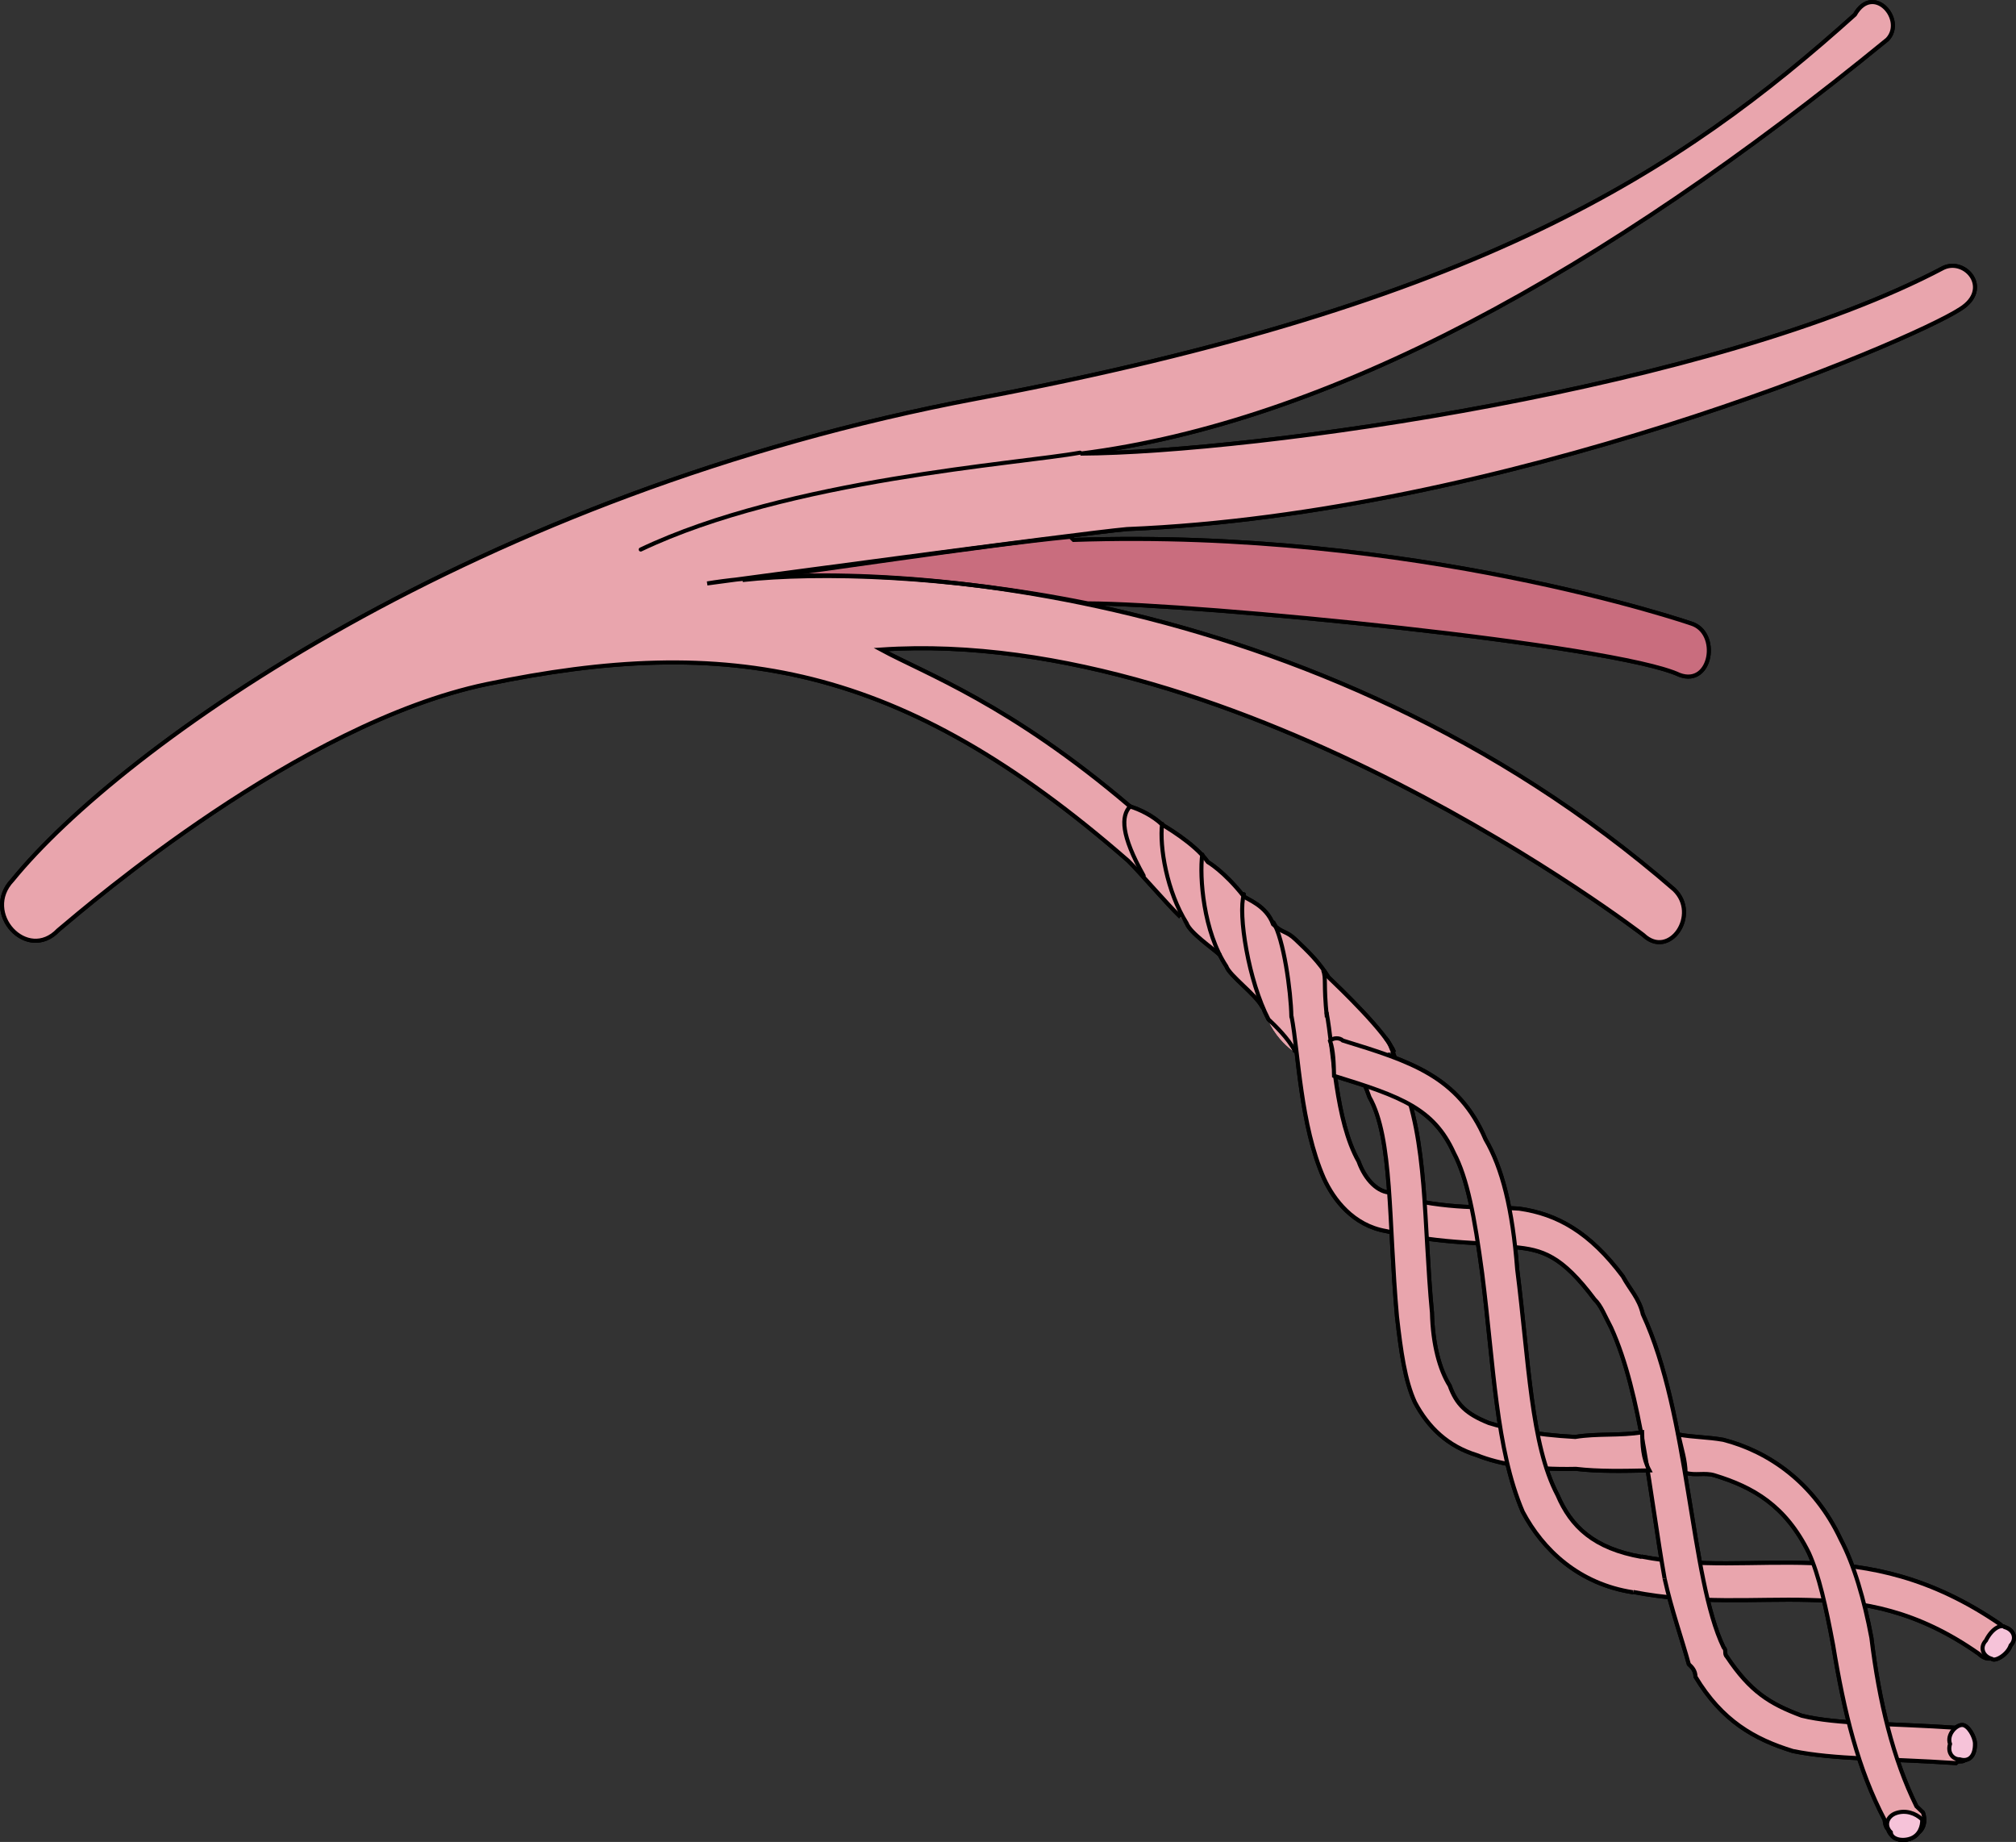 <?xml version="1.0" encoding="utf-8"?>
<!-- Generator: Adobe Illustrator 16.0.0, SVG Export Plug-In . SVG Version: 6.00 Build 0)  -->
<!DOCTYPE svg PUBLIC "-//W3C//DTD SVG 1.1//EN" "http://www.w3.org/Graphics/SVG/1.1/DTD/svg11.dtd">
<svg version="1.1" id="Layer_1" xmlns="http://www.w3.org/2000/svg" xmlns:xlink="http://www.w3.org/1999/xlink" x="0px" y="0px"
	 width="237.529px" height="216.999px" viewBox="0 0 237.529 216.999" enable-background="new 0 0 237.529 216.999"
	 xml:space="preserve">
<rect x="0" y="0" width="237.529" height="216.999" fill="#333333" stroke="none"/>
<g>
	<path fill-rule="evenodd" clip-rule="evenodd" fill="#E9A5AD" d="M164.25,123.973c-0.802-2.232-6.565-7.736-7.72-8.838
		c-1.169-1.852-2.319-2.951-3.858-4.42c-1.152-1.1-1.52-0.715-2.673-1.818c-0.802-2.235-3.075-2.933-3.458-3.3
		c-2.319-2.951-4.225-4.034-4.225-4.034c-1.555-2.221-5.359-4.385-5.359-4.385c-1.154-1.101-2.674-1.817-3.809-2.166
		c-14.184-12.073-24.033-15.604-29.358-18.485c42.392-2.86,89.825,33.619,89.825,33.619c3.075,2.936,6.706-2.411,3.632-5.346
		c-42.172-36.598-95.586-39.119-113.925-36.063c0,0,43.824-5.899,49.449-6.405c44.294-1.778,92.298-22.051,98.219-25.944
		c3.706-2.339,0.612-6.027-1.99-4.84c-26.727,14.146-81.03,21.791-101.697,21.893c29.224-3.684,61.508-21.337,95.066-48.79
		c2.201-2.307-1.656-6.726-3.824-2.919c-20.613,18.515-44.303,34.09-103.413,45.226C56.022,58.095,14.251,87.99,1.465,103.693
		c-3.67,3.842,1.726,9.731,5.395,5.889c3.688-3.093,28.37-24.332,50.432-28.975c28.421-5.917,48.786-2.629,75.629,20.797
		c1.15,1.101,4.625,5.152,6.164,6.62c1.169,1.852,3.841,3.67,4.608,4.402c1.206,3.355,5.014,5.521,5.014,5.521
		c0.852,4.486,4.276,6.285,4.276,6.285"/>
	<path fill-rule="evenodd" clip-rule="evenodd" fill="#C96D7E" d="M199.258,73.458c0,0-32.572-11.225-72.767-9.85
		c0,0,0,0-0.383-0.366c-10.507,1.012-30.363,4.134-38.612,5.09c9.001-0.976,24.046-0.597,40.659,2.752
		c13.157,0.05,62.132,4.853,69.728,8.423C201.671,80.918,202.664,74.501,199.258,73.458"/>
	<path fill-rule="evenodd" clip-rule="evenodd" fill="#F7E0E1" d="M129.552,94.331"/>
	<path fill-rule="evenodd" clip-rule="evenodd" fill="#F7E0E1" d="M103.831,78.482"/>
	<path fill-rule="evenodd" clip-rule="evenodd" fill="#DD8D99" d="M162.605,129.441c2.302,1.447,3.828,2.16,4.263,5.564
		c0.039,2.273,0.476,5.676-0.248,7.975c0.312-4.186-2.437-9.791-4.387-13.148"/>
	<path fill-rule="evenodd" clip-rule="evenodd" fill="#FFFFFF" d="M138.909,55.692"/>
	<path fill-rule="evenodd" clip-rule="evenodd" fill="#FFFFFF" d="M118.356,57.249"/>
	<path fill-rule="evenodd" clip-rule="evenodd" fill="#FFFFFF" d="M116.877,85.192"/>
	<path fill-rule="evenodd" clip-rule="evenodd" fill="#FFFFFF" d="M115.76,85.638"/>
	<path fill="none" stroke="#000000" stroke-width="0.48" stroke-miterlimit="8" d="M139.084,108.023
		c-1.539-1.467-5.014-5.519-6.164-6.62C106.078,77.978,85.712,74.69,57.292,80.607C35.23,85.25,10.547,106.489,6.86,109.582
		c-3.669,3.842-9.064-2.047-5.395-5.889C14.251,87.99,56.022,58.095,115.131,46.956c59.11-11.136,82.8-26.711,103.413-45.226
		c2.168-3.807,6.025,0.612,3.824,2.919c-33.559,27.453-65.843,45.106-95.066,48.79c20.667-0.102,74.971-7.746,101.697-21.893
		c2.603-1.188,5.696,2.501,1.99,4.84c-5.921,3.894-53.925,24.166-98.219,25.944c-5.625,0.506-49.449,6.405-49.449,6.405
		c18.339-3.057,71.753-0.535,113.925,36.063c3.074,2.936-0.557,8.282-3.632,5.346c0,0-47.434-36.479-89.825-33.619
		c5.325,2.882,15.175,6.412,29.358,18.485c1.135,0.349,2.654,1.065,3.809,2.166c0,0,3.805,2.164,5.359,4.385
		c0,0,1.905,1.083,4.225,4.034c0.383,0.367,2.656,1.065,3.458,3.3c1.153,1.104,1.521,0.719,2.673,1.818
		c1.539,1.469,2.689,2.568,3.858,4.42c1.154,1.102,6.918,6.605,7.72,8.838"/>
	<path fill="none" stroke="#000000" stroke-width="0.48" stroke-miterlimit="8" d="M199.258,73.458c0,0-32.572-11.225-72.767-9.85
		c0,0,0,0-0.383-0.366c-10.507,1.012-30.363,4.134-38.612,5.09c9.001-0.976,24.046-0.597,40.659,2.752
		c13.157,0.05,62.132,4.853,69.728,8.423C201.671,80.918,202.664,74.501,199.258,73.458L199.258,73.458z"/>
	<path fill-rule="evenodd" clip-rule="evenodd" fill="#E9A5AD" d="M193.411,183.381c13.588,2.676,25.862-3.264,42.269,7.988
		c0.766,0.732,1.168,1.85,0.815,2.986c-0.366,0.385-0.733,0.77-1.485,0.787c-0.367,0.385-1.118,0.404-1.888-0.33
		c-14.502-10.17-25.274-4.268-40.75-7.27"/>
	<path fill="none" stroke="#000000" stroke-width="0.48" stroke-miterlimit="8" d="M193.411,183.381
		c13.588,2.676,25.862-3.264,42.269,7.988c0.766,0.732,1.168,1.85,0.815,2.986c-0.366,0.385-0.733,0.77-1.485,0.787
		c-0.367,0.385-1.118,0.404-1.888-0.33c-14.502-10.17-25.274-4.268-40.75-7.27"/>
	<path fill-rule="evenodd" clip-rule="evenodd" fill="#E9A5AD" d="M196.128,185.973c-1.723-9.738-2.739-21.744-6.298-29.557
		c-0.786-1.482-1.185-2.602-1.952-3.336c-3.874-5.17-6.147-5.869-9.538-6.162c-3.023-0.68-7.898-0.188-15.08-1.893
		c-3.775-0.664-6.099-3.617-7.283-6.219c-2.771-6.326-2.955-14.594-3.808-19.086c-0.401-1.117,0.701-2.271,1.822-2.676
		c0.749-0.018,2.269,0.697,2.303,2.199c0.852,4.494,1.035,12.76,3.774,17.584c0.8,2.234,2.339,3.705,3.842,3.666
		c0.383,0.367,0.383,0.367,0.383,0.367c6.43,1.727,10.557,1.252,14.698,1.529c4.528,0.643,8.334,2.809,12.21,7.979
		c0.784,1.484,1.937,2.586,2.354,4.455c5.527,11.9,5.575,31.074,9.519,39.254c0.385,0.367,0.017,0.752,0.401,1.119
		c2.722,4.068,5.008,5.52,8.802,6.932c4.159,1.027,10.171,0.881,18.453,1.436l0,0c1.119-0.402,1.906,1.082,1.922,1.834
		c0.017,0.752-0.335,1.891-1.085,1.906c-0.368,0.387-0.751,0.02-1.12,0.404c-8.284-0.553-14.297-0.41-19.206-1.422
		c-4.544-1.395-8.351-3.557-11.473-8.746c-0.018-0.75-0.404-1.121-0.789-1.486C198.165,193.068,196.96,189.713,196.128,185.973"/>
	<path fill="none" stroke="#000000" stroke-width="0.48" stroke-miterlimit="8" d="M156.294,119.244
		c0.852,4.494,1.035,12.76,3.774,17.584c0.8,2.234,2.339,3.705,3.842,3.666c0.383,0.367,0.383,0.367,0.383,0.367
		c6.43,1.727,10.557,1.252,14.698,1.529c4.528,0.643,8.334,2.809,12.21,7.979c0.784,1.484,1.937,2.586,2.354,4.455
		c5.527,11.9,5.575,31.074,9.519,39.254c0.385,0.367,0.017,0.752,0.401,1.119c2.722,4.068,5.008,5.52,8.802,6.932
		c4.159,1.027,10.171,0.881,18.453,1.436l0,0c1.119-0.402,1.906,1.082,1.922,1.834c0.017,0.752-0.335,1.891-1.085,1.906
		c-0.368,0.387-0.751,0.02-1.12,0.404c-8.284-0.553-14.297-0.41-19.206-1.422c-4.544-1.395-8.351-3.557-11.473-8.746
		c-0.018-0.75-0.404-1.121-0.789-1.486c-0.815-2.986-2.02-6.342-2.852-10.082"/>
	<path fill="none" stroke="#000000" stroke-width="0.48" stroke-miterlimit="8" d="M196.128,185.973
		c-1.723-9.738-2.739-21.744-6.298-29.557c-0.786-1.482-1.185-2.602-1.952-3.336c-3.874-5.17-6.147-5.869-9.538-6.162
		c-3.023-0.68-7.898-0.188-15.08-1.893c-3.775-0.664-6.099-3.617-7.283-6.219c-2.771-6.326-2.955-14.594-3.808-19.086"/>
	
		<path fill="none" stroke="#000000" stroke-width="0.48" stroke-linecap="round" stroke-linejoin="round" stroke-miterlimit="10" d="
		M75.492,64.74c17.407-8.295,44.674-10.109,51.754-11.411"/>
	<path fill-rule="evenodd" clip-rule="evenodd" fill="#E9A5AD" d="M193.476,168.734c-2.618,0.438-5.258,0.121-7.878,0.553
		c-4.89-0.264-7.914-0.949-10.183-1.646c-2.656-1.068-3.811-2.17-4.615-4.408c-1.17-1.852-1.993-4.838-2.082-8.596
		c-0.998-10.498-0.479-20.277-3.662-27.723c-0.401-1.117-1.188-2.604-1.956-3.336s-2.271-0.701-3.388-0.301
		c-0.735,0.77-0.7,2.271,0.069,3.008c0.768,0.732,1.172,1.852,1.573,2.969c2.744,4.822,2.225,14.605,3.241,25.854
		c0.473,4.121,0.928,7.494,2.116,10.096c1.576,2.973,3.881,5.174,7.287,6.223c2.655,1.07,6.432,1.736,11.688,1.619
		c2.638,0.314,5.643,0.246,8.647,0.182C193.547,171.74,193.513,170.236,193.476,168.734"/>
	<path fill="none" stroke="#000000" stroke-width="0.48" stroke-miterlimit="8" d="M159.712,123.277
		c-0.735,0.77-0.7,2.271,0.069,3.008c0.768,0.732,1.172,1.852,1.573,2.969c2.744,4.822,2.225,14.605,3.241,25.854
		c0.473,4.121,0.928,7.494,2.116,10.096c1.576,2.973,3.881,5.174,7.287,6.223c2.655,1.07,6.432,1.736,11.688,1.619
		c2.638,0.314,5.643,0.246,8.647,0.182c-0.787-1.486-0.821-2.99-0.858-4.492l0,0c-2.618,0.438-5.258,0.121-7.878,0.553
		c-4.89-0.264-7.914-0.949-10.183-1.646c-2.656-1.068-3.811-2.17-4.615-4.408c-1.17-1.852-1.993-4.838-2.082-8.596
		c-0.998-10.498-0.479-20.277-3.662-27.723c-0.401-1.117-1.026-3.859-1.794-4.594"/>
	<path fill-rule="evenodd" clip-rule="evenodd" fill="#E9A5AD" d="M193.453,183.428c-5.662-0.996-8.355-3.566-9.943-7.289
		c-3.146-5.945-3.37-15.711-4.749-26.584c-0.541-7.129-1.781-11.986-3.738-15.326c-3.18-7.447-8.858-9.195-16.81-11.643
		c-0.385-0.367-1.136-0.35-1.503,0.035c0.4,1.117,0.435,2.619,0.471,4.123c7.952,2.449,11.742,3.863,14.117,9.074
		c1.576,2.971,2.432,7.461,3.338,14.207c1.38,10.873,1.603,20.641,4.784,28.086c2.358,4.459,6.589,8.498,13.002,9.479"/>
	<path fill="none" stroke="#000000" stroke-width="0.48" stroke-miterlimit="8" d="M193.453,183.428
		c-5.662-0.996-8.355-3.566-9.943-7.289c-3.146-5.945-3.37-15.711-4.749-26.584c-0.541-7.129-1.781-11.986-3.738-15.326
		c-3.18-7.447-8.858-9.195-16.81-11.643c-0.385-0.367-1.136-0.35-1.503,0.035c0.4,1.117,0.435,2.619,0.471,4.123
		c7.952,2.449,11.742,3.863,14.117,9.074c1.576,2.971,2.432,7.461,3.338,14.207c1.38,10.873,1.603,20.641,4.784,28.086
		c2.358,4.459,6.589,8.498,13.002,9.479"/>
	<path fill-rule="evenodd" clip-rule="evenodd" fill="#E9A5AD" d="M216.865,181.34c-3.154-6.711-8.507-10.342-13.816-11.713
		c-1.894-0.33-3.4-0.289-5.294-0.617c0.417,1.875,0.814,2.996,0.845,4.504c1.138,0.346,2.264-0.059,3.4,0.289
		c4.556,1.391,8.373,3.555,11.125,9.141c1.186,2.613,2.016,6.367,2.86,10.871c1.289,7.889,2.936,14.639,6.072,20.594
		c0,0,0.018,0.756,0.402,1.121c0.397,1.121,1.537,1.469,2.659,1.063c0,0,0,0,0.37-0.389c1.124-0.404,1.477-1.545,1.08-2.668
		c-0.387-0.369-0.77-0.736-0.77-0.736c-2.754-5.584-4.398-12.334-5.307-19.857C219.649,188.436,218.434,184.316,216.865,181.34"/>
	<path fill="none" stroke="#000000" stroke-width="0.48" stroke-miterlimit="8" d="M216.865,181.34
		c-3.154-6.711-8.507-10.342-13.816-11.713c-1.894-0.33-3.4-0.289-5.294-0.617c0.417,1.875,0.814,2.996,0.845,4.504
		c1.138,0.346,2.264-0.059,3.4,0.289c4.556,1.391,8.373,3.555,11.125,9.141c1.186,2.613,2.016,6.367,2.86,10.871
		c1.289,7.889,2.936,14.639,6.072,20.594c0,0,0.018,0.756,0.402,1.121c0.397,1.121,1.537,1.469,2.659,1.063c0,0,0,0,0.37-0.389
		c1.124-0.404,1.477-1.545,1.08-2.668c-0.387-0.369-0.77-0.736-0.77-0.736c-2.754-5.584-4.398-12.334-5.307-19.857
		C219.649,188.436,218.434,184.316,216.865,181.34L216.865,181.34z"/>
	
		<path fill="none" stroke="#000000" stroke-width="0.48" stroke-linecap="round" stroke-linejoin="round" stroke-miterlimit="10" d="
		M152.153,119.783c-0.053-3.076-0.926-9.207-2.112-11.096"/>
	<path fill="none" stroke="#000000" stroke-width="0.48" stroke-miterlimit="8" d="M156.333,119.84
		c-0.419-4.072-0.052-4.457-0.437-5.561"/>
	
		<path fill="none" stroke="#000000" stroke-width="0.48" stroke-linecap="round" stroke-linejoin="round" stroke-miterlimit="10" d="
		M152.556,123.799c-0.784-1.496-2.327-2.969-3.1-3.707c-2.35-4.488-3.621-12.431-2.899-14.73"/>
	
		<path fill="none" stroke="#000000" stroke-width="0.48" stroke-linecap="round" stroke-linejoin="round" stroke-miterlimit="10" d="
		M148.723,118.625c-0.779-1.49-3.839-3.664-4.234-4.789c-2.705-4.076-3.18-10.5-2.839-13.161"/>
	
		<path fill="none" stroke="#000000" stroke-width="0.48" stroke-linecap="round" stroke-linejoin="round" stroke-miterlimit="10" d="
		M143.698,112.477c-0.774-0.74-3.475-2.57-3.877-3.703c-2.355-3.738-3.223-9.035-2.9-11.706"/>
	
		<path fill="none" stroke="#000000" stroke-width="0.48" stroke-linecap="round" stroke-linejoin="round" stroke-miterlimit="10" d="
		M134.743,103.158c-2.667-4.766-2.691-7.009-1.584-8.168"/>
	<path fill-rule="evenodd" clip-rule="evenodd" fill="#F6C3D9" d="M222.777,215.855c-0.793-0.758-0.469-1.885,0.645-2.262
		c1.113-0.371,2.264,0.008,3.055,0.762c0.037,0.756-0.283,1.885-1.398,2.26C223.962,216.986,222.812,216.607,222.777,215.855"/>
	<path fill="none" stroke="#000000" stroke-width="0.48" stroke-miterlimit="8" d="M222.777,215.855
		c-0.793-0.758-0.469-1.885,0.645-2.262c1.113-0.371,2.264,0.008,3.055,0.762c0.037,0.756-0.283,1.885-1.398,2.26
		C223.962,216.986,222.812,216.607,222.777,215.855L222.777,215.855z"/>
	<path fill-rule="evenodd" clip-rule="evenodd" fill="#F6C3D9" d="M234.689,195.434c-1.094-0.305-1.448-1.383-0.709-2.158
		c0.748-1.504,1.847-1.936,2.21-1.588c1.094,0.305,1.448,1.383,0.709,2.156C236.52,194.963,235.052,195.779,234.689,195.434"/>
	<path fill="none" stroke="#000000" stroke-width="0.48" stroke-miterlimit="8" d="M234.689,195.434
		c-1.094-0.305-1.448-1.383-0.709-2.158c0.748-1.504,1.847-1.936,2.21-1.588c1.094,0.305,1.448,1.383,0.709,2.156
		C236.52,194.963,235.052,195.779,234.689,195.434L234.689,195.434z"/>
	<path fill-rule="evenodd" clip-rule="evenodd" fill="#F6C3D9" d="M230.899,207.268c-0.734,0.018-1.487-0.701-1.144-1.811
		c-0.394-1.094,0.684-2.221,1.419-2.238c0.734-0.016,1.502,1.434,1.52,2.17C232.728,206.859,232.01,207.609,230.899,207.268"/>
	<path fill="none" stroke="#000000" stroke-width="0.48" stroke-miterlimit="8" d="M230.899,207.268
		c-0.734,0.018-1.487-0.701-1.144-1.811c-0.394-1.094,0.684-2.221,1.419-2.238c0.734-0.016,1.502,1.434,1.52,2.17
		C232.728,206.859,232.01,207.609,230.899,207.268L230.899,207.268z"/>
	<path fill-rule="evenodd" clip-rule="evenodd" fill="#E9A5AD" d="M164.25,123.973c-0.802-2.232-6.565-7.736-7.72-8.838
		c-1.169-1.852-2.319-2.951-3.858-4.42c-1.152-1.1-1.52-0.715-2.673-1.818c-0.802-2.235-3.075-2.933-3.458-3.3
		c-2.319-2.951-4.225-4.034-4.225-4.034c-1.555-2.221-5.359-4.385-5.359-4.385c-1.154-1.101-2.674-1.817-3.809-2.166
		c-14.184-12.073-24.033-15.604-29.358-18.485c42.392-2.86,89.825,33.619,89.825,33.619c3.075,2.936,6.706-2.411,3.632-5.346
		c-42.172-36.598-95.586-39.119-113.925-36.063c0,0,43.824-5.899,49.449-6.405c44.294-1.778,92.298-22.051,98.219-25.944
		c3.706-2.339,0.612-6.027-1.99-4.84c-26.727,14.146-81.03,21.791-101.697,21.893c29.224-3.684,61.508-21.337,95.066-48.79
		c2.201-2.307-1.656-6.726-3.824-2.919c-20.613,18.515-44.303,34.09-103.413,45.226C56.022,58.095,14.251,87.99,1.465,103.693
		c-3.67,3.842,1.726,9.731,5.395,5.889c3.688-3.093,28.37-24.332,50.432-28.975c28.421-5.917,48.786-2.629,75.629,20.797
		c1.15,1.101,4.625,5.152,6.164,6.62c1.169,1.852,3.841,3.67,4.608,4.402c1.206,3.355,5.014,5.521,5.014,5.521
		c0.852,4.486,4.276,6.285,4.276,6.285"/>
	<path fill-rule="evenodd" clip-rule="evenodd" fill="#C96D7E" d="M199.258,73.458c0,0-32.572-11.225-72.767-9.85
		c0,0,0,0-0.383-0.366c-10.507,1.012-30.363,4.134-38.612,5.09c9.001-0.976,24.046-0.597,40.659,2.752
		c13.157,0.05,62.132,4.853,69.728,8.423C201.671,80.918,202.664,74.501,199.258,73.458"/>
	<path fill-rule="evenodd" clip-rule="evenodd" fill="#F7E0E1" d="M129.552,94.331"/>
	<path fill-rule="evenodd" clip-rule="evenodd" fill="#F7E0E1" d="M103.831,78.482"/>
	<path fill-rule="evenodd" clip-rule="evenodd" fill="#DD8D99" d="M162.605,129.441c2.302,1.447,3.828,2.16,4.263,5.564
		c0.039,2.273,0.476,5.676-0.248,7.975c0.312-4.186-2.437-9.791-4.387-13.148"/>
	<path fill-rule="evenodd" clip-rule="evenodd" fill="#FFFFFF" d="M138.909,55.692"/>
	<path fill-rule="evenodd" clip-rule="evenodd" fill="#FFFFFF" d="M118.356,57.249"/>
	<path fill-rule="evenodd" clip-rule="evenodd" fill="#FFFFFF" d="M116.877,85.192"/>
	<path fill-rule="evenodd" clip-rule="evenodd" fill="#FFFFFF" d="M115.76,85.638"/>
	<path fill="none" stroke="#000000" stroke-width="0.48" stroke-miterlimit="8" d="M139.084,108.023
		c-1.539-1.467-5.014-5.519-6.164-6.62C106.078,77.978,85.712,74.69,57.292,80.607C35.23,85.25,10.547,106.489,6.86,109.582
		c-3.669,3.842-9.064-2.047-5.395-5.889C14.251,87.99,56.022,58.095,115.131,46.956c59.11-11.136,82.8-26.711,103.413-45.226
		c2.168-3.807,6.025,0.612,3.824,2.919c-33.559,27.453-65.843,45.106-95.066,48.79c20.667-0.102,74.971-7.746,101.697-21.893
		c2.603-1.188,5.696,2.501,1.99,4.84c-5.921,3.894-53.925,24.166-98.219,25.944c-5.625,0.506-49.449,6.405-49.449,6.405
		c18.339-3.057,71.753-0.535,113.925,36.063c3.074,2.936-0.557,8.282-3.632,5.346c0,0-47.434-36.479-89.825-33.619
		c5.325,2.882,15.175,6.412,29.358,18.485c1.135,0.349,2.654,1.065,3.809,2.166c0,0,3.805,2.164,5.359,4.385
		c0,0,1.905,1.083,4.225,4.034c0.383,0.367,2.656,1.065,3.458,3.3c1.153,1.104,1.521,0.719,2.673,1.818
		c1.539,1.469,2.689,2.568,3.858,4.42c1.154,1.102,6.918,6.605,7.72,8.838"/>
	<path fill="none" stroke="#000000" stroke-width="0.48" stroke-miterlimit="8" d="M199.258,73.458c0,0-32.572-11.225-72.767-9.85
		c0,0,0,0-0.383-0.366c-10.507,1.012-30.363,4.134-38.612,5.09c9.001-0.976,24.046-0.597,40.659,2.752
		c13.157,0.05,62.132,4.853,69.728,8.423C201.671,80.918,202.664,74.501,199.258,73.458L199.258,73.458z"/>
	<path fill-rule="evenodd" clip-rule="evenodd" fill="#E9A5AD" d="M193.411,183.381c13.588,2.676,25.862-3.264,42.269,7.988
		c0.766,0.732,1.168,1.85,0.815,2.986c-0.366,0.385-0.733,0.77-1.485,0.787c-0.367,0.385-1.118,0.404-1.888-0.33
		c-14.502-10.17-25.274-4.268-40.75-7.27"/>
	<path fill="none" stroke="#000000" stroke-width="0.48" stroke-miterlimit="8" d="M193.411,183.381
		c13.588,2.676,25.862-3.264,42.269,7.988c0.766,0.732,1.168,1.85,0.815,2.986c-0.366,0.385-0.733,0.77-1.485,0.787
		c-0.367,0.385-1.118,0.404-1.888-0.33c-14.502-10.17-25.274-4.268-40.75-7.27"/>
	<path fill-rule="evenodd" clip-rule="evenodd" fill="#E9A5AD" d="M196.128,185.973c-1.723-9.738-2.739-21.744-6.298-29.557
		c-0.786-1.482-1.185-2.602-1.952-3.336c-3.874-5.17-6.147-5.869-9.538-6.162c-3.023-0.68-7.898-0.188-15.08-1.893
		c-3.775-0.664-6.099-3.617-7.283-6.219c-2.771-6.326-2.955-14.594-3.808-19.086c-0.401-1.117,0.701-2.271,1.822-2.676
		c0.749-0.018,2.269,0.697,2.303,2.199c0.852,4.494,1.035,12.76,3.774,17.584c0.8,2.234,2.339,3.705,3.842,3.666
		c0.383,0.367,0.383,0.367,0.383,0.367c6.43,1.727,10.557,1.252,14.698,1.529c4.528,0.643,8.334,2.809,12.21,7.979
		c0.784,1.484,1.937,2.586,2.354,4.455c5.527,11.9,5.575,31.074,9.519,39.254c0.385,0.367,0.017,0.752,0.401,1.119
		c2.722,4.068,5.008,5.52,8.802,6.932c4.159,1.027,10.171,0.881,18.453,1.436l0,0c1.119-0.402,1.906,1.082,1.922,1.834
		c0.017,0.752-0.335,1.891-1.085,1.906c-0.368,0.387-0.751,0.02-1.12,0.404c-8.284-0.553-14.297-0.41-19.206-1.422
		c-4.544-1.395-8.351-3.557-11.473-8.746c-0.018-0.75-0.404-1.121-0.789-1.486C198.165,193.068,196.96,189.713,196.128,185.973"/>
	<path fill="none" stroke="#000000" stroke-width="0.48" stroke-miterlimit="8" d="M156.294,119.244
		c0.852,4.494,1.035,12.76,3.774,17.584c0.8,2.234,2.339,3.705,3.842,3.666c0.383,0.367,0.383,0.367,0.383,0.367
		c6.43,1.727,10.557,1.252,14.698,1.529c4.528,0.643,8.334,2.809,12.21,7.979c0.784,1.484,1.937,2.586,2.354,4.455
		c5.527,11.9,5.575,31.074,9.519,39.254c0.385,0.367,0.017,0.752,0.401,1.119c2.722,4.068,5.008,5.52,8.802,6.932
		c4.159,1.027,10.171,0.881,18.453,1.436l0,0c1.119-0.402,1.906,1.082,1.922,1.834c0.017,0.752-0.335,1.891-1.085,1.906
		c-0.368,0.387-0.751,0.02-1.12,0.404c-8.284-0.553-14.297-0.41-19.206-1.422c-4.544-1.395-8.351-3.557-11.473-8.746
		c-0.018-0.75-0.404-1.121-0.789-1.486c-0.815-2.986-2.02-6.342-2.852-10.082"/>
	<path fill="none" stroke="#000000" stroke-width="0.48" stroke-miterlimit="8" d="M196.128,185.973
		c-1.723-9.738-2.739-21.744-6.298-29.557c-0.786-1.482-1.185-2.602-1.952-3.336c-3.874-5.17-6.147-5.869-9.538-6.162
		c-3.023-0.68-7.898-0.188-15.08-1.893c-3.775-0.664-6.099-3.617-7.283-6.219c-2.771-6.326-2.955-14.594-3.808-19.086"/>
	
		<path fill="none" stroke="#000000" stroke-width="0.48" stroke-linecap="round" stroke-linejoin="round" stroke-miterlimit="10" d="
		M75.492,64.74c17.407-8.295,44.674-10.109,51.754-11.411"/>
	<path fill-rule="evenodd" clip-rule="evenodd" fill="#E9A5AD" d="M193.476,168.734c-2.618,0.438-5.258,0.121-7.878,0.553
		c-4.89-0.264-7.914-0.949-10.183-1.646c-2.656-1.068-3.811-2.17-4.615-4.408c-1.17-1.852-1.993-4.838-2.082-8.596
		c-0.998-10.498-0.479-20.277-3.662-27.723c-0.401-1.117-1.188-2.604-1.956-3.336s-2.271-0.701-3.388-0.301
		c-0.735,0.77-0.7,2.271,0.069,3.008c0.768,0.732,1.172,1.852,1.573,2.969c2.744,4.822,2.225,14.605,3.241,25.854
		c0.473,4.121,0.928,7.494,2.116,10.096c1.576,2.973,3.881,5.174,7.287,6.223c2.655,1.07,6.432,1.736,11.688,1.619
		c2.638,0.314,5.643,0.246,8.647,0.182C193.547,171.74,193.513,170.236,193.476,168.734"/>
	<path fill="none" stroke="#000000" stroke-width="0.48" stroke-miterlimit="8" d="M159.712,123.277
		c-0.735,0.77-0.7,2.271,0.069,3.008c0.768,0.732,1.172,1.852,1.573,2.969c2.744,4.822,2.225,14.605,3.241,25.854
		c0.473,4.121,0.928,7.494,2.116,10.096c1.576,2.973,3.881,5.174,7.287,6.223c2.655,1.07,6.432,1.736,11.688,1.619
		c2.638,0.314,5.643,0.246,8.647,0.182c-0.787-1.486-0.821-2.99-0.858-4.492l0,0c-2.618,0.438-5.258,0.121-7.878,0.553
		c-4.89-0.264-7.914-0.949-10.183-1.646c-2.656-1.068-3.811-2.17-4.615-4.408c-1.17-1.852-1.993-4.838-2.082-8.596
		c-0.998-10.498-0.479-20.277-3.662-27.723c-0.401-1.117-1.026-3.859-1.794-4.594"/>
	<path fill-rule="evenodd" clip-rule="evenodd" fill="#E9A5AD" d="M193.453,183.428c-5.662-0.996-8.355-3.566-9.943-7.289
		c-3.146-5.945-3.37-15.711-4.749-26.584c-0.541-7.129-1.781-11.986-3.738-15.326c-3.18-7.447-8.858-9.195-16.81-11.643
		c-0.385-0.367-1.136-0.35-1.503,0.035c0.4,1.117,0.435,2.619,0.471,4.123c7.952,2.449,11.742,3.863,14.117,9.074
		c1.576,2.971,2.432,7.461,3.338,14.207c1.38,10.873,1.603,20.641,4.784,28.086c2.358,4.459,6.589,8.498,13.002,9.479"/>
	<path fill="none" stroke="#000000" stroke-width="0.48" stroke-miterlimit="8" d="M193.453,183.428
		c-5.662-0.996-8.355-3.566-9.943-7.289c-3.146-5.945-3.37-15.711-4.749-26.584c-0.541-7.129-1.781-11.986-3.738-15.326
		c-3.18-7.447-8.858-9.195-16.81-11.643c-0.385-0.367-1.136-0.35-1.503,0.035c0.4,1.117,0.435,2.619,0.471,4.123
		c7.952,2.449,11.742,3.863,14.117,9.074c1.576,2.971,2.432,7.461,3.338,14.207c1.38,10.873,1.603,20.641,4.784,28.086
		c2.358,4.459,6.589,8.498,13.002,9.479"/>
	<path fill-rule="evenodd" clip-rule="evenodd" fill="#E9A5AD" d="M216.865,181.34c-3.154-6.711-8.507-10.342-13.816-11.713
		c-1.894-0.33-3.4-0.289-5.294-0.617c0.417,1.875,0.814,2.996,0.845,4.504c1.138,0.346,2.264-0.059,3.4,0.289
		c4.556,1.391,8.373,3.555,11.125,9.141c1.186,2.613,2.016,6.367,2.86,10.871c1.289,7.889,2.936,14.639,6.072,20.594
		c0,0,0.018,0.756,0.402,1.121c0.397,1.121,1.537,1.469,2.659,1.063c0,0,0,0,0.37-0.389c1.124-0.404,1.477-1.545,1.08-2.668
		c-0.387-0.369-0.77-0.736-0.77-0.736c-2.754-5.584-4.398-12.334-5.307-19.857C219.649,188.436,218.434,184.316,216.865,181.34"/>
	<path fill="none" stroke="#000000" stroke-width="0.48" stroke-miterlimit="8" d="M216.865,181.34
		c-3.154-6.711-8.507-10.342-13.816-11.713c-1.894-0.33-3.4-0.289-5.294-0.617c0.417,1.875,0.814,2.996,0.845,4.504
		c1.138,0.346,2.264-0.059,3.4,0.289c4.556,1.391,8.373,3.555,11.125,9.141c1.186,2.613,2.016,6.367,2.86,10.871
		c1.289,7.889,2.936,14.639,6.072,20.594c0,0,0.018,0.756,0.402,1.121c0.397,1.121,1.537,1.469,2.659,1.063c0,0,0,0,0.37-0.389
		c1.124-0.404,1.477-1.545,1.08-2.668c-0.387-0.369-0.77-0.736-0.77-0.736c-2.754-5.584-4.398-12.334-5.307-19.857
		C219.649,188.436,218.434,184.316,216.865,181.34L216.865,181.34z"/>
	
		<path fill="none" stroke="#000000" stroke-width="0.48" stroke-linecap="round" stroke-linejoin="round" stroke-miterlimit="10" d="
		M152.153,119.783c-0.053-3.076-0.926-9.207-2.112-11.096"/>
	<path fill="none" stroke="#000000" stroke-width="0.48" stroke-miterlimit="8" d="M156.333,119.84
		c-0.419-4.072-0.052-4.457-0.437-5.561"/>
	
		<path fill="none" stroke="#000000" stroke-width="0.48" stroke-linecap="round" stroke-linejoin="round" stroke-miterlimit="10" d="
		M152.556,123.799c-0.784-1.496-2.327-2.969-3.1-3.707c-2.35-4.488-3.621-12.431-2.899-14.73"/>
	
		<path fill="none" stroke="#000000" stroke-width="0.48" stroke-linecap="round" stroke-linejoin="round" stroke-miterlimit="10" d="
		M148.723,118.625c-0.779-1.49-3.839-3.664-4.234-4.789c-2.705-4.076-3.18-10.5-2.839-13.161"/>
	
		<path fill="none" stroke="#000000" stroke-width="0.48" stroke-linecap="round" stroke-linejoin="round" stroke-miterlimit="10" d="
		M143.698,112.477c-0.774-0.74-3.475-2.57-3.877-3.703c-2.355-3.738-3.223-9.035-2.9-11.706"/>
	
		<path fill="none" stroke="#000000" stroke-width="0.48" stroke-linecap="round" stroke-linejoin="round" stroke-miterlimit="10" d="
		M134.743,103.158c-2.667-4.766-2.691-7.009-1.584-8.168"/>
	<path fill-rule="evenodd" clip-rule="evenodd" fill="#F6C3D9" d="M222.777,215.855c-0.793-0.758-0.469-1.885,0.645-2.262
		c1.113-0.371,2.264,0.008,3.055,0.762c0.037,0.756-0.283,1.885-1.398,2.26C223.962,216.986,222.812,216.607,222.777,215.855"/>
	<path fill="none" stroke="#000000" stroke-width="0.48" stroke-miterlimit="8" d="M222.777,215.855
		c-0.793-0.758-0.469-1.885,0.645-2.262c1.113-0.371,2.264,0.008,3.055,0.762c0.037,0.756-0.283,1.885-1.398,2.26
		C223.962,216.986,222.812,216.607,222.777,215.855L222.777,215.855z"/>
	<path fill-rule="evenodd" clip-rule="evenodd" fill="#F6C3D9" d="M234.689,195.434c-1.094-0.305-1.448-1.383-0.709-2.158
		c0.748-1.504,1.847-1.936,2.21-1.588c1.094,0.305,1.448,1.383,0.709,2.156C236.52,194.963,235.052,195.779,234.689,195.434"/>
	<path fill="none" stroke="#000000" stroke-width="0.48" stroke-miterlimit="8" d="M234.689,195.434
		c-1.094-0.305-1.448-1.383-0.709-2.158c0.748-1.504,1.847-1.936,2.21-1.588c1.094,0.305,1.448,1.383,0.709,2.156
		C236.52,194.963,235.052,195.779,234.689,195.434L234.689,195.434z"/>
	<path fill-rule="evenodd" clip-rule="evenodd" fill="#F6C3D9" d="M230.899,207.268c-0.734,0.018-1.487-0.701-1.144-1.811
		c-0.394-1.094,0.684-2.221,1.419-2.238c0.734-0.016,1.502,1.434,1.52,2.17C232.728,206.859,232.01,207.609,230.899,207.268"/>
	<path fill="none" stroke="#000000" stroke-width="0.48" stroke-miterlimit="8" d="M230.899,207.268
		c-0.734,0.018-1.487-0.701-1.144-1.811c-0.394-1.094,0.684-2.221,1.419-2.238c0.734-0.016,1.502,1.434,1.52,2.17
		C232.728,206.859,232.01,207.609,230.899,207.268L230.899,207.268z"/>
</g>
</svg>
